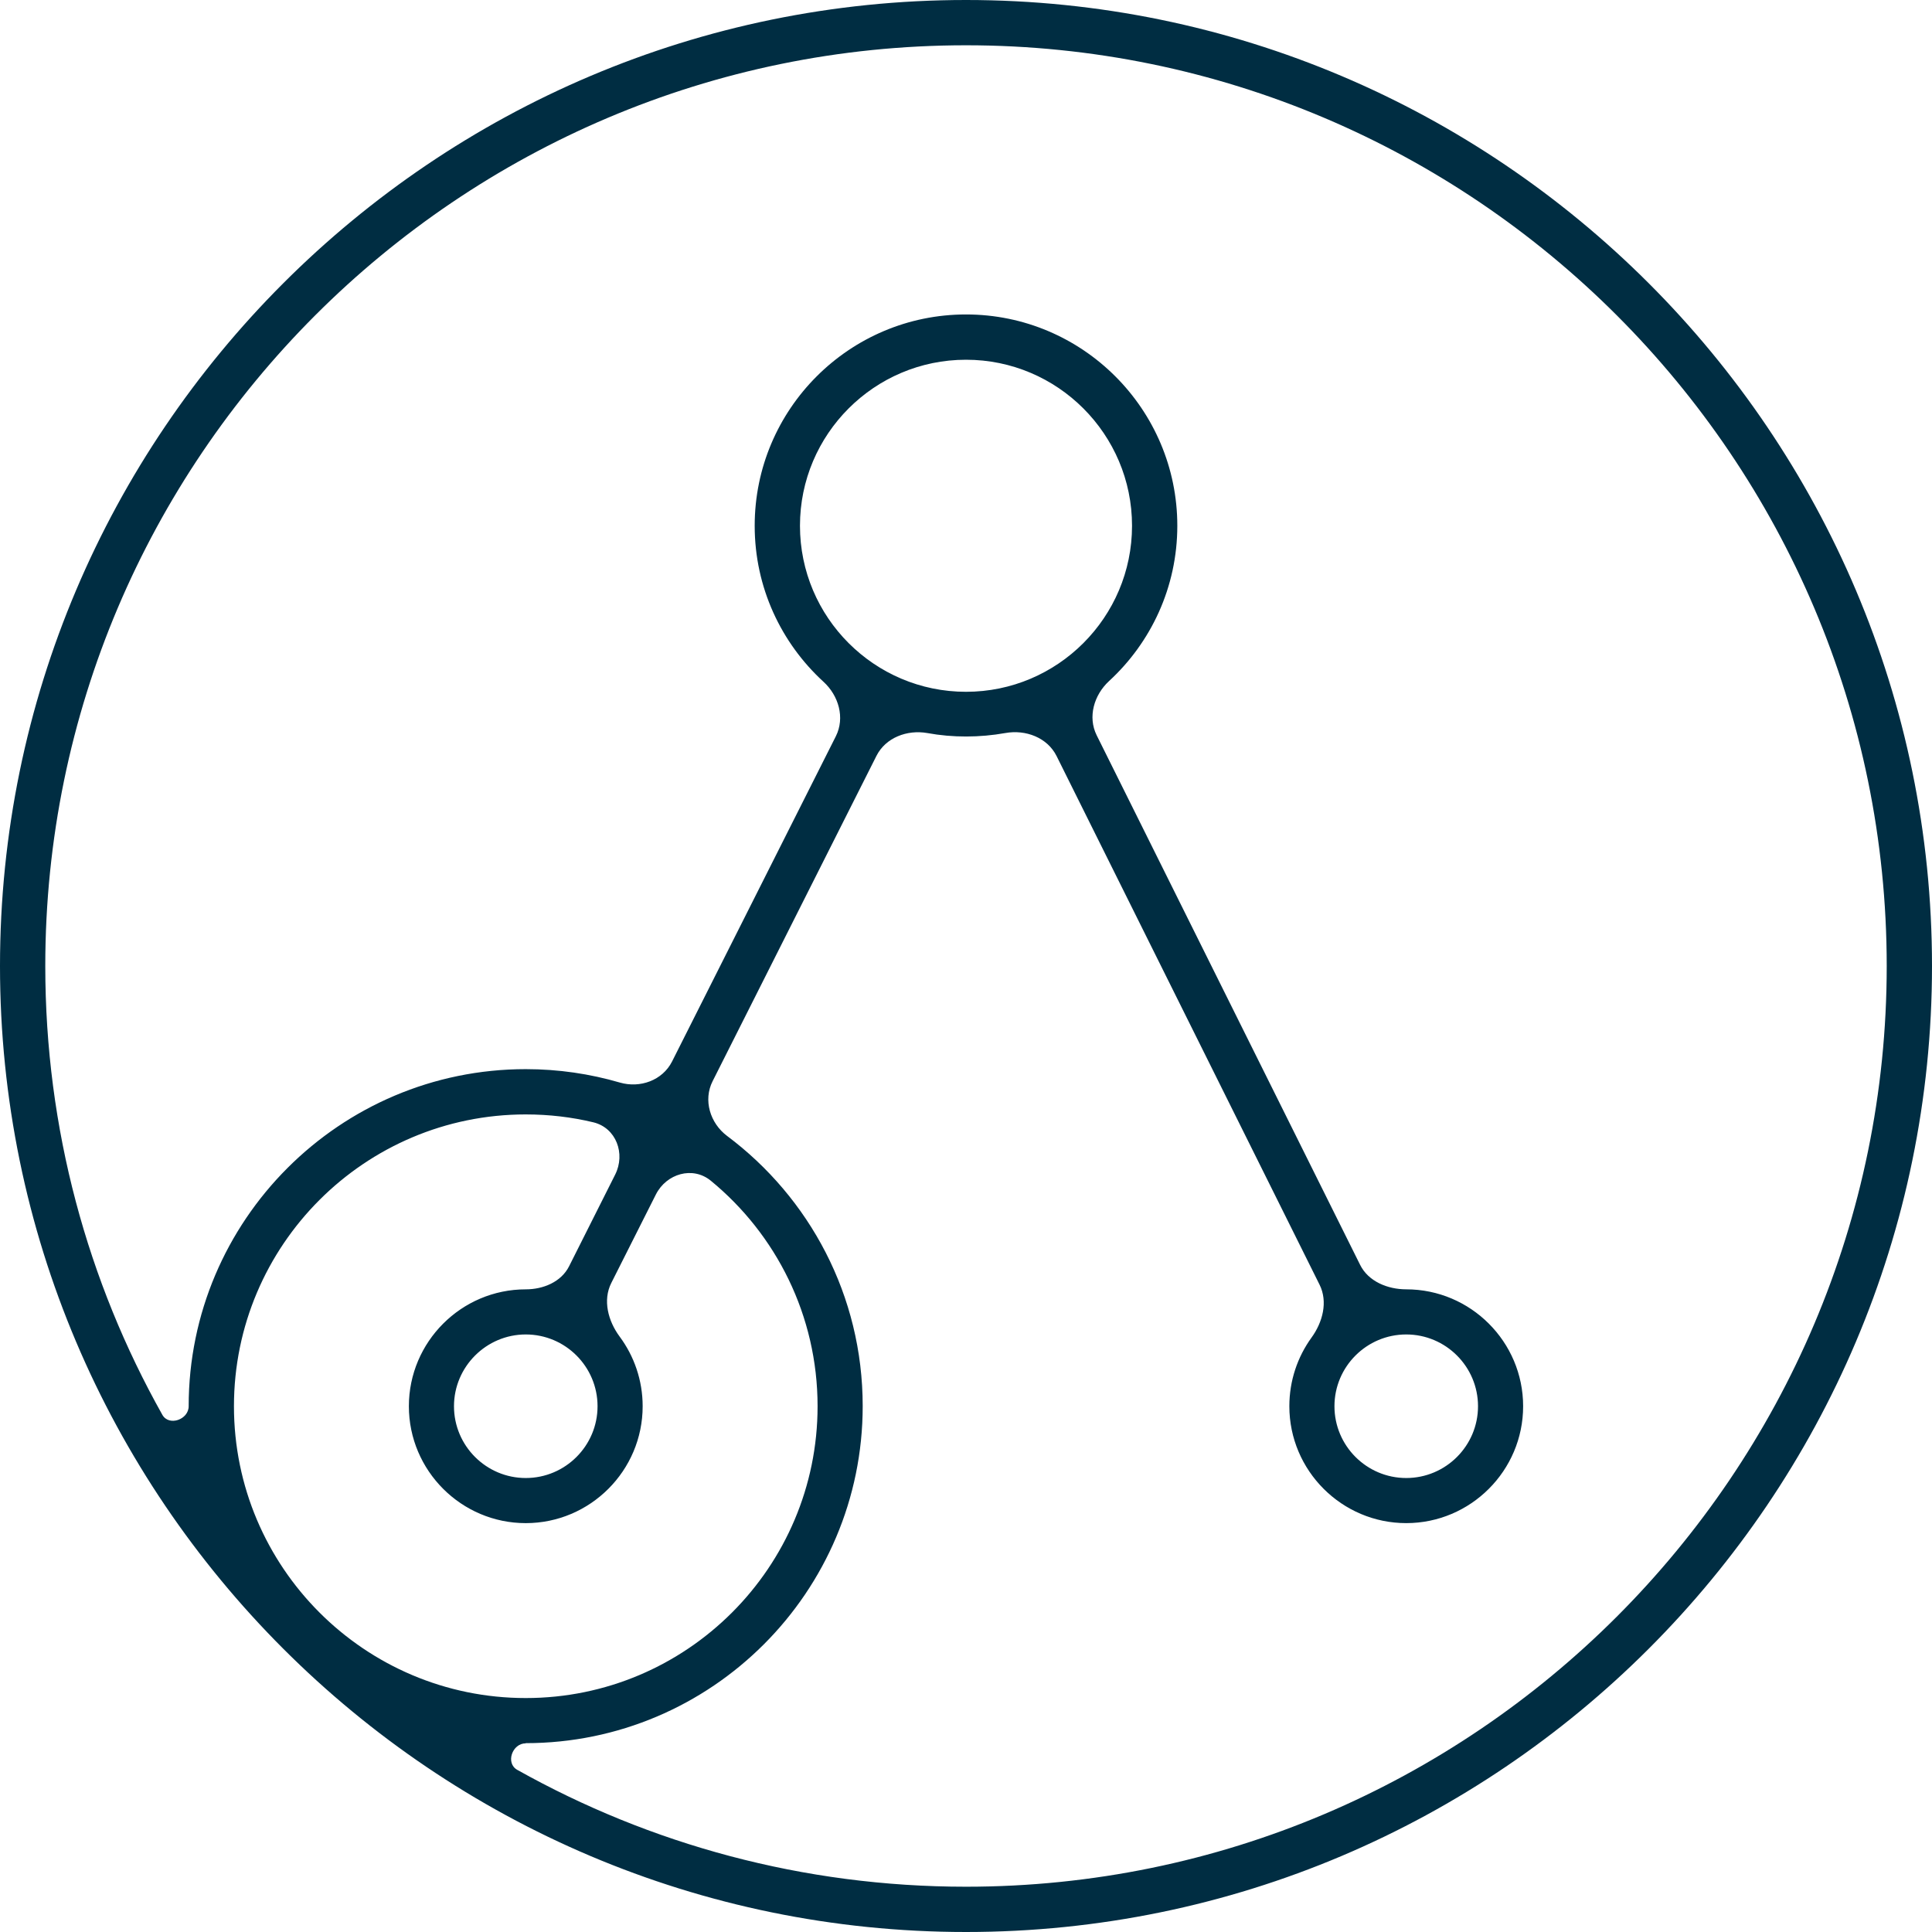 <?xml version="1.0" encoding="utf-8"?>
<svg xmlns="http://www.w3.org/2000/svg" id="Layer_2" width="115.2" height="115.2" viewBox="0 0 115.2 115.2">
  <defs>
    <style>.cls-1{fill:#002d42;}</style>
  </defs>
  <g id="Layer_1-2">
    <path class="cls-1" d="M57.6,115.2C25.84,115.2,0,89.36,0,57.6S25.84,0,57.6,0s57.6,25.84,57.6,57.6-25.84,57.6-57.6,57.6ZM31.35,103.95c-.81,0-1.22,1.18-.51,1.58,7.92,4.44,17.05,6.97,26.76,6.97,30.27,0,54.9-24.63,54.9-54.9S87.87,2.7,57.6,2.7,2.7,27.33,2.7,57.6c0,9.71,2.53,18.84,6.98,26.76.39.7,1.57.29,1.57-.51,0-11.08,9.01-20.1,20.1-20.1,1.95,0,3.83.28,5.61.8,1.21.35,2.54-.13,3.11-1.25l9.77-19.4c.55-1.1.17-2.42-.74-3.25-2.52-2.31-4.1-5.62-4.1-9.3,0-6.95,5.65-12.6,12.6-12.6s12.6,5.65,12.6,12.6c0,3.66-1.57,6.96-4.07,9.26-.9.83-1.28,2.14-.74,3.23l15.71,31.58c.49.99,1.64,1.46,2.75,1.46,3.84,0,6.97,3.13,6.97,6.97s-3.13,6.97-6.97,6.97-6.97-3.13-6.97-6.97c0-1.53.49-2.94,1.32-4.09.67-.92.99-2.14.48-3.16l-15.68-31.52c-.55-1.1-1.84-1.59-3.06-1.37-1.52.27-3.12.28-4.65,0-1.2-.21-2.48.27-3.03,1.36l-9.77,19.4c-.57,1.13-.15,2.5.86,3.26,4.91,3.67,8.09,9.52,8.09,16.11,0,11.08-9.01,20.1-20.1,20.1ZM31.35,66.45c-9.6,0-17.4,7.8-17.4,17.4s7.8,17.4,17.4,17.4,17.4-7.8,17.4-17.4c0-5.41-2.48-10.26-6.37-13.45-1.08-.88-2.64-.42-3.27.82l-2.66,5.28c-.52,1.03-.19,2.27.5,3.2.86,1.16,1.37,2.6,1.37,4.15,0,3.84-3.13,6.97-6.97,6.97s-6.97-3.13-6.97-6.97,3.13-6.97,6.97-6.97c1.04,0,2.11-.44,2.58-1.37l2.75-5.47c.63-1.25.06-2.79-1.3-3.12-1.29-.31-2.64-.47-4.03-.47ZM83.85,79.57c-2.36,0-4.28,1.92-4.28,4.28s1.92,4.28,4.28,4.28,4.28-1.92,4.28-4.28-1.92-4.28-4.28-4.28ZM31.35,79.57c-2.35,0-4.28,1.92-4.28,4.28s1.92,4.28,4.28,4.28,4.28-1.92,4.28-4.28-1.92-4.28-4.28-4.28ZM57.6,21.45c-5.46,0-9.9,4.44-9.9,9.9s4.44,9.9,9.9,9.9,9.9-4.44,9.9-9.9-4.44-9.9-9.9-9.9Z"/>
  </g>
</svg>
